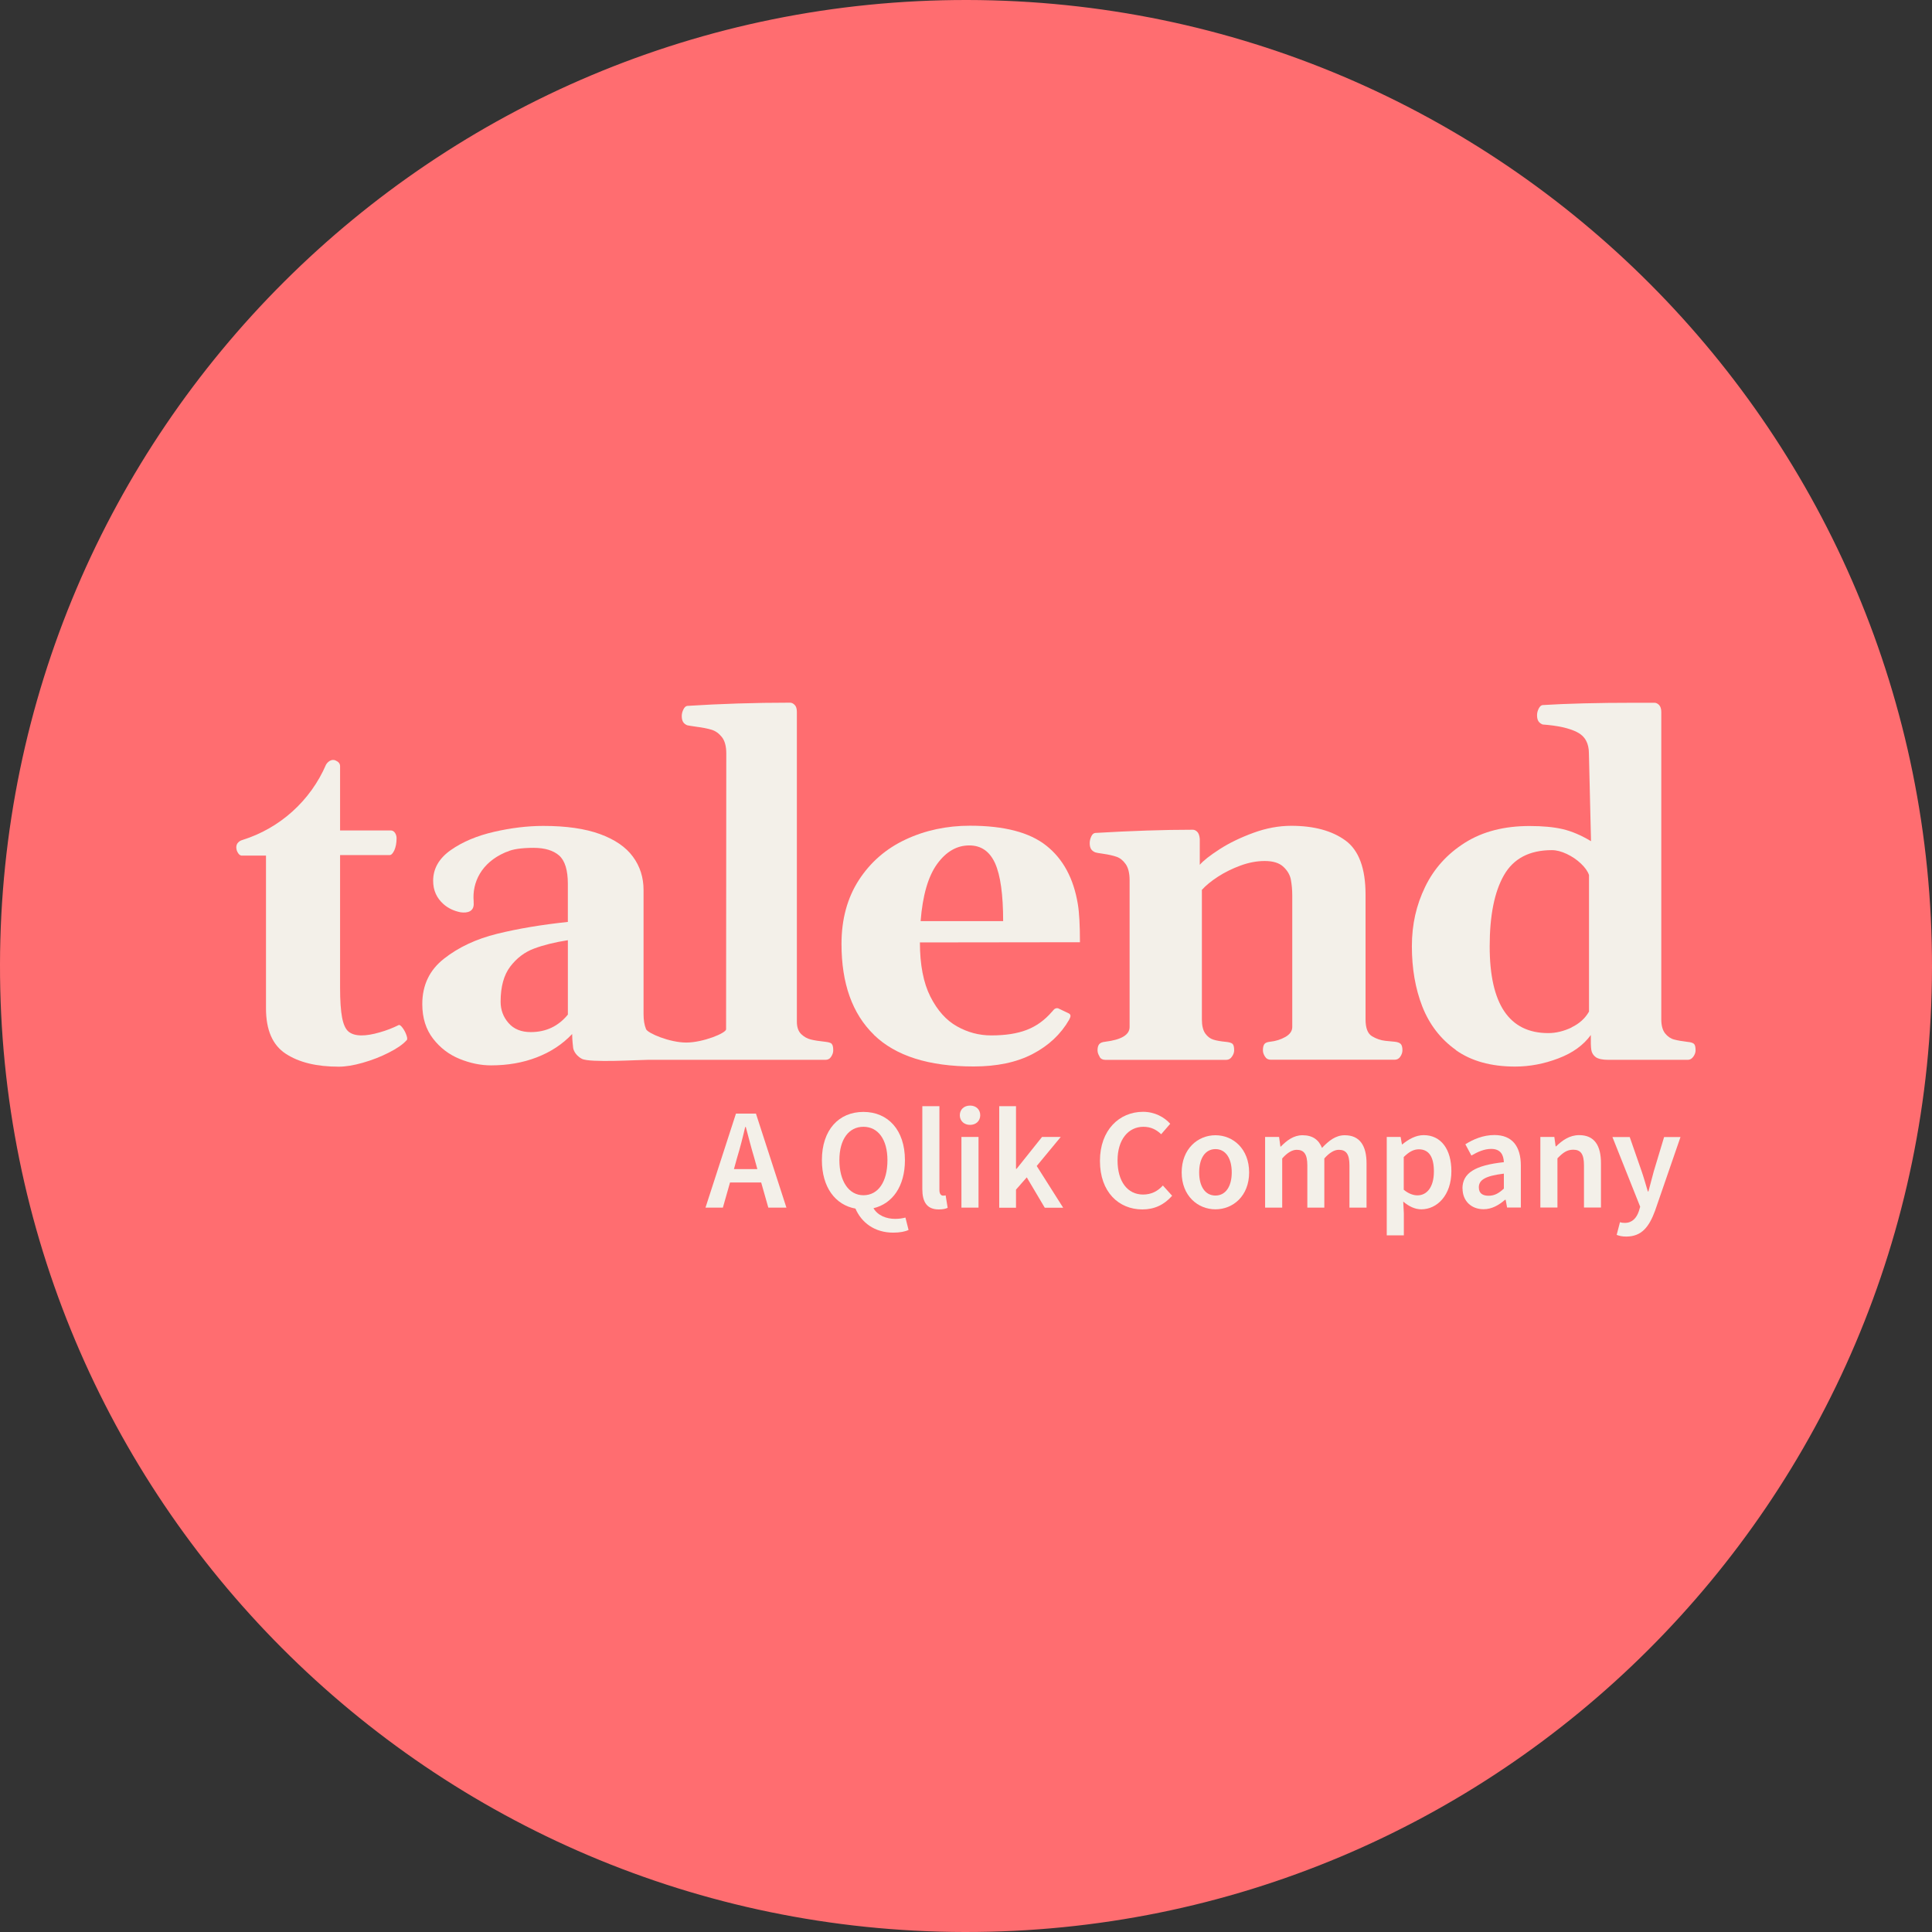 <?xml version="1.0" encoding="UTF-8"?>
<svg id="Layer_2" data-name="Layer 2" xmlns="http://www.w3.org/2000/svg" viewBox="0 0 192.19 192.19">
  <rect x="0" y="0" width="192.19" height="192.19" fill="#333333" stroke="none"/>
  <defs>
    <style>
      .cls-1 {
        fill: #f3f0e9;
      }

      .cls-2 {
        fill: #ff6d70;
      }
    </style>
  </defs>
  <g id="Layer_1-2" data-name="Layer 1">
    <path class="cls-2" d="m96.24,0C43.17-.09.09,42.88,0,95.95c-.09,53.07,42.88,96.15,95.95,96.24,53.07.09,96.15-42.88,96.24-95.95C192.27,43.17,149.31.09,96.24,0Z"/>
    <g>
      <g>
        <path class="cls-1" d="m144.83,104.45c-1.53-1.09-2.64-2.54-3.34-4.32-.7-1.79-1.04-3.79-1.04-5.99s.44-4.1,1.32-5.92c.88-1.82,2.2-3.28,3.96-4.39,1.76-1.11,3.9-1.66,6.42-1.66,1.3,0,2.4.1,3.3.31.9.21,1.84.61,2.82,1.2l-.21-8.74c0-1.01-.39-1.71-1.18-2.11-.79-.4-1.93-.65-3.43-.76-.18-.08-.32-.18-.41-.32s-.14-.34-.14-.6c0-.21.05-.43.16-.65.11-.22.24-.34.39-.36,2.39-.15,5.46-.23,9.22-.23h1.9c.17,0,.32.07.47.22.14.15.22.38.22.7v30.58c0,.61.13,1.07.38,1.39.25.31.55.52.9.61.34.09.78.17,1.3.23.34.03.56.1.67.2s.16.32.16.65c0,.2-.07.41-.22.62-.15.21-.33.32-.56.32h-7.89c-.58,0-1-.09-1.25-.26-.25-.18-.4-.42-.45-.72-.05-.31-.06-.8-.05-1.49-.73,1.01-1.81,1.79-3.24,2.33-1.42.54-2.85.81-4.29.81-2.4,0-4.37-.55-5.9-1.64Zm11.5-2.25c.78-.37,1.36-.9,1.74-1.57v-13.58c-.12-.37-.39-.75-.8-1.14s-.88-.71-1.41-.96c-.53-.25-1.02-.38-1.48-.38-2.23,0-3.82.83-4.77,2.49-.95,1.66-1.42,4.02-1.42,7.08,0,5.75,1.94,8.63,5.83,8.63.76,0,1.54-.19,2.32-.56Z"/>
        <path class="cls-1" d="m86.94,102.94c-2.16-2.1-3.23-5.11-3.23-9.04,0-2.46.58-4.58,1.73-6.36,1.15-1.77,2.7-3.12,4.65-4.03,1.94-.91,4.08-1.37,6.4-1.37,3.4,0,5.93.66,7.59,1.98,1.67,1.32,2.72,3.26,3.14,5.82.14.83.21,2.09.21,3.79l-15.92.02c0,2.22.35,4.02,1.04,5.39.7,1.38,1.58,2.36,2.65,2.96,1.07.6,2.2.9,3.4.9,1.41,0,2.59-.18,3.54-.55.96-.37,1.79-.97,2.51-1.81.02-.01.06-.06.13-.15s.14-.14.22-.17.16-.04.25-.02l1.01.48c.15.06.23.15.23.28,0,.09-.05.22-.14.39-.83,1.44-2.04,2.57-3.63,3.4-1.59.83-3.55,1.24-5.87,1.24-4.45,0-7.76-1.05-9.91-3.14Zm12.05-17.06c-.54-1.19-1.39-1.78-2.57-1.78-1.24,0-2.31.62-3.2,1.85-.89,1.23-1.44,3.12-1.64,5.68h8.21c0-2.65-.27-4.56-.8-5.75Z"/>
        <path class="cls-1" d="m109.39,105.11c-.14-.21-.21-.42-.21-.63,0-.26.05-.46.16-.6.11-.14.31-.22.6-.25,1.62-.2,2.43-.69,2.43-1.47v-14.59c0-.7-.13-1.24-.39-1.61-.26-.37-.56-.61-.91-.73-.34-.12-.79-.22-1.34-.3-.44-.06-.7-.11-.78-.14-.18-.08-.32-.18-.41-.32-.09-.14-.14-.34-.14-.6,0-.21.05-.43.15-.65.1-.22.23-.34.4-.36,3.58-.21,6.81-.32,9.71-.32.15,0,.3.07.44.21.14.14.22.37.25.71v2.57c.35-.41,1.01-.93,1.97-1.55.96-.62,2.08-1.16,3.36-1.63,1.28-.47,2.54-.7,3.77-.7,2.26,0,4.06.49,5.39,1.46,1.33.97,2,2.77,2,5.38v12.41c0,.86.21,1.42.64,1.68.43.26.87.41,1.34.46.47.05.78.08.93.09.27.03.47.1.59.22.11.11.17.33.17.63,0,.21-.07.42-.21.63s-.33.31-.57.31h-12.32c-.25,0-.44-.1-.57-.31-.14-.21-.21-.42-.21-.63,0-.28.05-.48.14-.61.09-.13.28-.21.57-.24.57-.06,1.07-.22,1.53-.48.45-.26.68-.59.68-.99v-13.05c0-.6-.05-1.13-.14-1.61-.09-.47-.34-.9-.75-1.28s-1.02-.57-1.85-.57c-.78,0-1.58.15-2.4.45-.82.3-1.57.67-2.25,1.11-.68.44-1.21.88-1.6,1.31v12.89c0,.61.11,1.07.33,1.39.22.31.49.52.81.62s.73.17,1.24.22c.34.03.56.1.67.2s.16.32.16.65c0,.2-.07.41-.22.62-.14.21-.33.32-.56.32h-12.05c-.25,0-.44-.1-.57-.31Z"/>
        <path class="cls-1" d="m82.74,103.83c-.11-.1-.33-.16-.67-.2-.57-.06-1.03-.13-1.4-.22s-.69-.27-.98-.55c-.28-.28-.42-.69-.42-1.23v-30.81c0-.32-.07-.55-.22-.7-.15-.15-.3-.22-.47-.22-3.5,0-6.91.11-10.21.32-.15.02-.28.13-.39.36-.11.22-.16.44-.16.65,0,.26.05.46.14.6.09.14.23.25.41.32.06.02.35.06.87.14.63.08,1.14.18,1.54.3.4.12.74.37,1.03.73.29.37.44.91.44,1.63l-.02,27.44c0,.38-2.3,1.32-3.96,1.32s-3.83-.93-4-1.33c-.17-.4-.25-.91-.25-1.5v-12.34c0-1.25-.35-2.36-1.06-3.32-.7-.96-1.8-1.71-3.28-2.25-1.48-.54-3.36-.81-5.62-.81-1.59,0-3.23.2-4.92.59-1.69.39-3.12.99-4.29,1.81-1.17.82-1.76,1.84-1.76,3.06,0,.95.35,1.72,1.04,2.33.47.41,1.03.67,1.68.8.68.1,1.39-.06,1.31-.96,0-.06,0-.1,0-.14-.16-1.87.77-3.82,3.11-4.84.11-.05.2-.08.3-.11.4-.2,1.29-.36,2.54-.36,1.13,0,1.98.26,2.56.77.57.51.86,1.45.86,2.81v3.79c-2.62.28-4.96.67-7.03,1.18-2.07.51-3.83,1.33-5.28,2.47-1.45,1.13-2.17,2.64-2.17,4.52,0,1.38.36,2.52,1.07,3.44.71.92,1.59,1.59,2.65,2.02,1.06.43,2.1.64,3.12.64,1.64,0,3.15-.26,4.53-.79,1.38-.53,2.57-1.3,3.54-2.33v.07c0,.52.1,1.33.1,1.33,0,0,.09.66.87,1.07s5.64.1,6.53.1h17.69c.25,0,.44-.1.57-.31.14-.21.21-.42.21-.63,0-.34-.05-.55-.16-.65Zm-26.25-2.9c-.95,1.16-2.18,1.74-3.69,1.74-.95,0-1.69-.3-2.21-.9-.53-.6-.79-1.31-.79-2.13,0-1.48.32-2.65.96-3.49.64-.84,1.43-1.44,2.37-1.79.94-.35,2.06-.63,3.36-.83v7.39Z"/>
        <path class="cls-1" d="m40.44,103c-.09-.27-.22-.52-.39-.75-.17-.23-.3-.32-.39-.28-.58.29-1.22.54-1.9.73-.69.2-1.29.3-1.79.3-.57,0-1-.13-1.3-.38-.3-.25-.51-.72-.64-1.4-.13-.68-.2-1.67-.2-2.97v-13.19h4.93c.17,0,.32-.16.47-.48.14-.32.22-.72.22-1.19,0-.2-.05-.37-.15-.53-.1-.15-.23-.24-.4-.25h-5.07v-6.4c0-.27-.18-.45-.49-.58-.57-.18-.91.44-.91.44-1.54,3.57-4.57,6.32-8.32,7.49,0,0-.77.18-.57.98.02.07.04.14.08.21.11.22.24.34.39.36h2.45v15.19c0,2.16.65,3.66,1.96,4.52,1.31.86,3.06,1.29,5.27,1.29.69,0,1.49-.13,2.4-.39.91-.26,1.77-.59,2.57-1,.8-.4,1.4-.81,1.78-1.23.09-.06.09-.23,0-.49Z"/>
      </g>
      <g>
        <path class="cls-1" d="m73.2,110.78h2l3.03,9.35h-1.8l-.71-2.5h-3.1l-.71,2.5h-1.73l3.03-9.35Zm-.2,5.52h2.34l-.31-1.12c-.3-.99-.57-2.06-.84-3.07h-.06c-.24,1.03-.51,2.09-.81,3.07l-.31,1.12Z"/>
        <path class="cls-1" d="m85.11,120.23c-2.02-.36-3.35-2.13-3.35-4.82,0-3.02,1.69-4.8,4.13-4.8s4.13,1.79,4.13,4.8c0,2.59-1.23,4.33-3.13,4.78.44.74,1.29,1.06,2.16,1.06.42,0,.76-.06,1.02-.13l.31,1.23c-.31.16-.86.27-1.52.27-1.86,0-3.16-1-3.76-2.39Zm3.17-4.82c0-2.07-.94-3.32-2.39-3.32s-2.39,1.24-2.39,3.32.93,3.49,2.39,3.49,2.39-1.32,2.39-3.49Z"/>
        <path class="cls-1" d="m91.75,118.29v-8.25h1.7v8.34c0,.42.19.56.36.56.09,0,.14,0,.26-.03l.2,1.24c-.2.1-.49.16-.89.16-1.19,0-1.63-.77-1.63-2.02Z"/>
        <path class="cls-1" d="m95.48,110.94c0-.57.42-.96,1.02-.96s1.01.39,1.01.96-.42.96-1.01.96-1.02-.39-1.02-.96Zm.16,2.16h1.7v7.03h-1.7v-7.03Z"/>
        <path class="cls-1" d="m99.4,110.04h1.67v6.23h.06l2.53-3.17h1.86l-2.39,2.89,2.63,4.15h-1.83l-1.79-3.02-1.07,1.22v1.8h-1.67v-10.09Z"/>
        <path class="cls-1" d="m109.42,115.48c0-3.06,1.92-4.88,4.29-4.88,1.17,0,2.12.54,2.7,1.19l-.9,1.04c-.49-.47-1.04-.74-1.77-.74-1.49,0-2.57,1.26-2.57,3.35s.99,3.39,2.54,3.39c.81,0,1.46-.33,1.97-.9l.92,1.02c-.79.9-1.76,1.36-2.96,1.36-2.34,0-4.22-1.72-4.22-4.82Z"/>
        <path class="cls-1" d="m117.55,116.63c0-2.34,1.6-3.7,3.36-3.7s3.35,1.36,3.35,3.7-1.6,3.67-3.35,3.67-3.36-1.34-3.36-3.67Zm4.98,0c0-1.4-.6-2.32-1.62-2.32s-1.62.92-1.62,2.32.6,2.3,1.62,2.3,1.62-.92,1.62-2.3Z"/>
        <path class="cls-1" d="m125.85,113.1h1.39l.13.96h.04c.6-.61,1.27-1.13,2.16-1.13,1.03,0,1.62.47,1.94,1.26.67-.71,1.36-1.26,2.26-1.26,1.49,0,2.17,1.03,2.17,2.8v4.4h-1.7v-4.19c0-1.14-.33-1.56-1.06-1.56-.43,0-.92.27-1.44.86v4.89h-1.69v-4.19c0-1.14-.34-1.56-1.06-1.56-.43,0-.92.27-1.44.86v4.89h-1.7v-7.03Z"/>
        <path class="cls-1" d="m137.94,113.1h1.39l.13.74h.04c.6-.5,1.34-.92,2.12-.92,1.74,0,2.76,1.42,2.76,3.59,0,2.4-1.43,3.79-2.99,3.79-.63,0-1.24-.29-1.8-.77l.06,1.17v2.19h-1.7v-9.79Zm4.7,3.43c0-1.39-.46-2.2-1.5-2.2-.5,0-.97.24-1.5.77v3.25c.49.41.97.56,1.37.56.92,0,1.63-.8,1.63-2.37Z"/>
        <path class="cls-1" d="m145.48,118.24c0-1.54,1.23-2.32,4.12-2.63-.03-.71-.31-1.32-1.26-1.32-.69,0-1.34.29-1.97.66l-.6-1.12c.77-.49,1.77-.92,2.89-.92,1.74,0,2.63,1.09,2.63,3.05v4.16h-1.37l-.14-.77h-.06c-.63.54-1.32.94-2.14.94-1.23,0-2.09-.83-2.09-2.06Zm4.12,0v-1.49c-1.92.23-2.49.66-2.49,1.37,0,.6.4.83.97.83s1-.23,1.52-.71Z"/>
        <path class="cls-1" d="m153.23,113.1h1.39l.13.94h.04c.63-.6,1.34-1.12,2.3-1.12,1.52,0,2.17,1.03,2.17,2.8v4.4h-1.69v-4.19c0-1.14-.33-1.56-1.07-1.56-.62,0-1.02.29-1.57.86v4.89h-1.7v-7.03Z"/>
        <path class="cls-1" d="m160.82,122.85l.33-1.27c.2.06.33.07.49.07.73,0,1.16-.49,1.39-1.17l.13-.44-2.76-6.93h1.72l1.19,3.42c.21.61.41,1.32.61,1.99h.06c.17-.66.36-1.34.53-1.99l1.03-3.42h1.63l-2.53,7.33c-.59,1.6-1.33,2.57-2.87,2.57-.39,0-.66-.06-.93-.16Z"/>
      </g>
    </g>
  </g>
</svg>